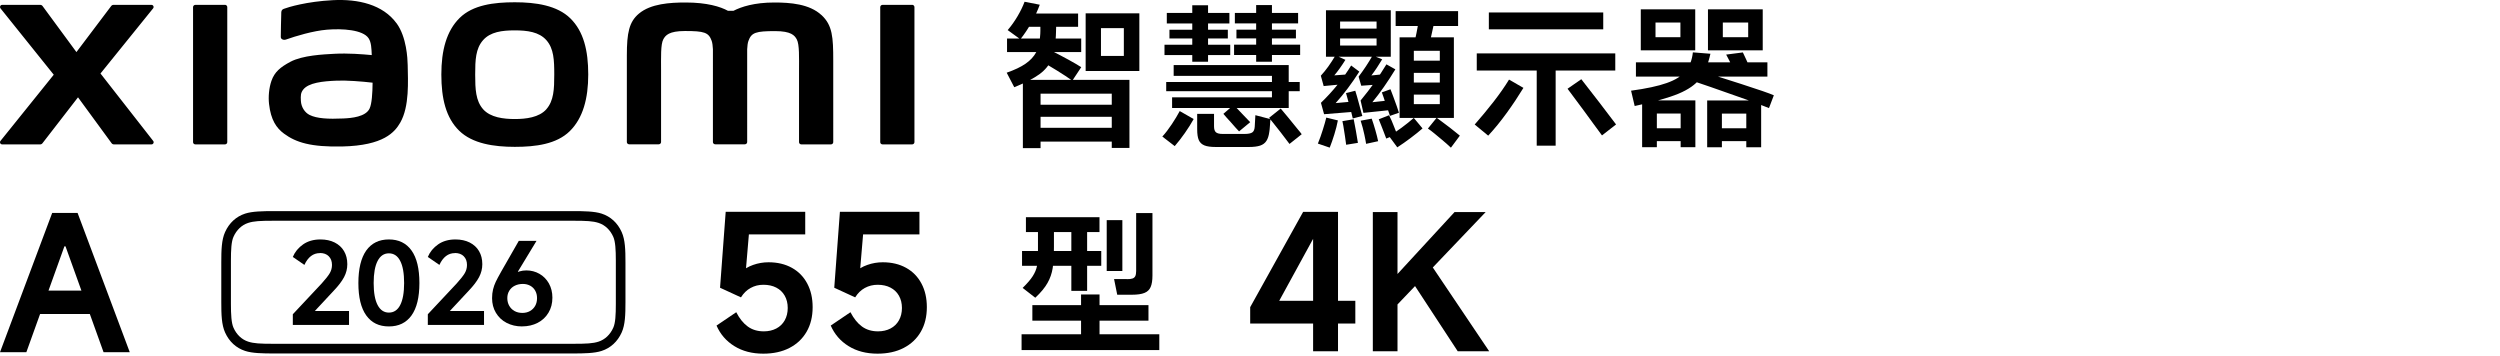 <?xml version="1.0" encoding="UTF-8"?>
<svg id="_图层_1" data-name="图层 1" xmlns="http://www.w3.org/2000/svg" viewBox="0 0 540 77">
  <g>
    <g>
      <path d="M217.45,15.7c1.69-.59,3.05-1.23,4.07-1.94,1.03-.71,1.79-1.54,2.3-2.48,.51-.95,.78-2.07,.83-3.38,.04-.36,.07-.77,.07-1.22v-1.35c.02-.23,.03-.42,.03-.59v-.42h3.41l-.03,1.39c-.02,.38-.03,.75-.03,1.1s-.01,.65-.03,.9c-.09,2.12-.39,3.81-.91,5.07-.52,1.26-1.4,2.34-2.64,3.25-1.24,.9-3.05,1.84-5.44,2.81l-1.62-3.11Zm.07-7.37h16.02v2.91h-16.02v-2.91Zm.14-1.83c.79-.92,1.5-1.92,2.13-2.99,.63-1.07,1.14-2.11,1.52-3.13l3.28,.64c-.43,1.19-1.01,2.45-1.74,3.77-.73,1.32-1.55,2.55-2.45,3.7l-2.74-1.99Zm3.28,10.75h23.02v14.71h-3.82v-11.73h-15.38v11.76h-3.82v-14.74Zm.81-14.33h11.12v2.87h-11.12V2.93Zm1.25,19.71h18.9v2.6h-18.9v-2.6Zm0,4.97h18.9v2.98h-18.9v-2.98Zm3.52-16.94c3.34,1.69,5.68,2.98,7.03,3.85l-1.93,2.91c-.88-.63-1.97-1.35-3.28-2.16-1.31-.81-2.5-1.53-3.58-2.16l1.76-2.43Zm7.98-7.78h11.6V15.33h-11.6V2.89Zm3.31,3.18v6.02h4.94V6.07h-4.94Z"/>
      <path d="M251.06,29.5c.68-.74,1.36-1.63,2.05-2.67,.69-1.04,1.26-1.98,1.71-2.84l3.01,1.72c-.52,.95-1.15,1.95-1.89,3.01-.74,1.06-1.48,2.01-2.2,2.84l-2.67-2.06Zm.47-19.84h14.2v2.23h-14.2v-2.23Zm.37,8.05h28.84v1.99h-28.84v-1.99Zm.13-14.91h13.52v2.27h-13.52V2.79Zm.57,3.62h12.61v1.89h-12.61v-1.89Zm.57,14.6h21.57v-4.63h-21.23v-2.33h24.85v9.26h-25.19v-2.3Zm4.36-19.88h3.41V13.34h-3.41V1.13Zm1.05,23.46h3.65v2.67c0,.63,.13,1.06,.41,1.3,.27,.24,.76,.36,1.45,.36h4.73c.79,0,1.34-.11,1.66-.32,.32-.21,.5-.63,.54-1.23,.02-.36,.07-1.19,.14-2.5l3.25,.85c-.02,.18-.04,.39-.05,.63-.01,.24-.03,.48-.05,.73-.05,.72-.09,1.18-.14,1.39-.11,.83-.32,1.49-.63,1.96-.3,.47-.76,.81-1.35,1.01-.6,.2-1.41,.3-2.45,.3h-7.13c-1.06,0-1.88-.11-2.45-.34-.57-.23-.98-.61-1.22-1.15-.24-.54-.35-1.33-.35-2.37v-3.28Zm7.91-1.93l1.86,1.96c.38,.38,.95,.97,1.69,1.76l-2.4,1.99c-.36-.36-.97-1.04-1.83-2.03-.29-.32-.57-.62-.83-.91-.26-.29-.5-.57-.73-.85l2.23-1.93Zm.07-13.02h14.27v2.23h-14.27v-2.23Zm.17-6.86h13.66v2.27h-13.66V2.79Zm.34,3.62h12.85v1.89h-12.85v-1.89Zm4.26-5.31h3.41V13.34h-3.41V1.1Zm5.31,22.35c.81,.95,2.06,2.47,3.75,4.56,.13,.16,.27,.32,.41,.49,.13,.17,.26,.33,.37,.49l-2.64,2.1c-1.13-1.53-2.59-3.41-4.4-5.65l2.5-1.99Z"/>
      <path d="M284.66,31.02c.41-1.01,.77-2.02,1.08-3.03,.32-1,.56-1.86,.74-2.59l2.5,.61c-.18,.95-.43,1.95-.76,3.01-.33,1.06-.66,2.02-1,2.87l-2.57-.88Zm.64-14.67c.56-.61,1.1-1.27,1.61-1.98s1.03-1.52,1.57-2.42l2.13,.98c-.88,1.4-1.68,2.51-2.4,3.35l2.77-.2-.78,2.1-4.29,.41-.61-2.23Zm.03,5.85c2.57-2.48,4.74-5.16,6.52-8.05l1.76,1.32c-1.6,2.52-3.3,4.79-5.11,6.8l3.72-.34,.07,2.23-6.29,.51-.68-2.47Zm1.08-19.98h14V12.26h-14V2.22Zm1.66,3.96h10.51v2.13h-10.51v-2.13Zm1.39-1.52v5.17h7.88V4.65h-7.88Zm2.94,21.1c.14,.68,.29,1.5,.47,2.48,.18,.98,.33,1.85,.44,2.62l-2.54,.41c-.14-1.1-.34-2.47-.61-4.09l-.2-1.01,2.43-.41Zm.34-6.15c.23,.7,.49,1.61,.79,2.74,.3,1.13,.55,2.03,.73,2.7l-2.06,.54c-.16-.7-.38-1.59-.68-2.67-.29-1.08-.55-2.02-.78-2.81l1.99-.51Zm.71-3.04c1.1-1.44,2.12-2.98,3.04-4.6l2.06,.85c-.77,1.28-1.54,2.45-2.33,3.48l2.37-.24-.44,2.16-4.12,.3-.57-1.96Zm.44,5.14c2.16-2.61,4.02-5.22,5.58-7.81l1.93,1.08c-1.65,2.7-3.3,5.07-4.97,7.1l3.72-.41,.2,2.1-5.85,.61-.61-2.67Zm2.4,3.92c.25,.7,.51,1.52,.78,2.45,.27,.94,.47,1.74,.61,2.42l-2.6,.57c-.07-.47-.19-1.13-.37-1.96-.2-.97-.47-1.98-.81-3.04l2.4-.44Zm3.75-.74c.38,.74,.74,1.57,1.08,2.47,.09,.27,.3,.81,.64,1.62l-2.33,.95c-.09-.25-.18-.48-.27-.71-.09-.22-.18-.46-.27-.71-.18-.47-.36-.93-.54-1.39-.18-.45-.36-.9-.54-1.35l2.23-.88Zm.3-5.61c.09,.23,.19,.47,.29,.74s.21,.55,.32,.85c.61,1.62,1.01,2.78,1.22,3.48l-1.93,.68c-.14-.41-.28-.83-.44-1.28-.16-.45-.33-.92-.51-1.42-.14-.45-.28-.87-.42-1.27-.15-.39-.28-.76-.39-1.1l1.86-.68Zm-.3,10.11c.79-.45,1.68-1.05,2.69-1.79,1-.74,1.89-1.45,2.65-2.13l1.89,2.27c-.72,.63-1.58,1.32-2.59,2.08-1,.75-1.91,1.39-2.72,1.91l-.14,.1-1.79-2.43Zm1.42-26.98h13.49v3.21h-13.49V2.38Zm.85,5.65h11.73V25.48h-11.73V8.03Zm1.25,5.04h8.99v2.64h-8.99v-2.64Zm0,4.73h8.99v2.6h-8.99v-2.6Zm1.83-6.83v11.49h5.61V10.97h-5.61Zm.07-1.52c.32-1.35,.68-3.15,1.08-5.41l3.41,.07c-.47,2.23-.88,4.08-1.22,5.54l-3.28-.2Zm4.87,15.96c.43,.32,.88,.65,1.35,1.01,.47,.36,.97,.73,1.49,1.12,.38,.32,.76,.61,1.13,.9,.37,.28,.72,.56,1.03,.83l-1.93,2.6c-.59-.56-1.25-1.15-1.99-1.76-.54-.45-1.07-.89-1.59-1.32-.52-.43-.98-.78-1.39-1.05l1.89-2.33Z"/>
      <path d="M318.54,26.89c1.35-1.53,2.7-3.17,4.06-4.9,1.35-1.74,2.47-3.34,3.35-4.8l3.11,1.79c-1.13,1.85-2.33,3.66-3.62,5.43-1.28,1.77-2.61,3.4-3.99,4.89l-2.91-2.4Zm30.36-15.35v3.69h-29.92v-3.69h29.92Zm-2.6-8.86v3.65h-24.71V2.69h24.71Zm-14.37,10.78h4.09V31.46h-4.09V13.47Zm9.63,3.65c1.1,1.4,2.38,3.04,3.82,4.92,1.44,1.88,2.67,3.5,3.69,4.85l-3.04,2.37c-.56-.77-1.18-1.6-1.84-2.5-.67-.9-1.35-1.84-2.05-2.81-.68-.9-1.31-1.76-1.91-2.57-.6-.81-1.14-1.54-1.64-2.2l2.97-2.06Z"/>
      <path d="M352.31,19.59c3.29-.45,5.86-1,7.71-1.66,1.85-.65,3.21-1.5,4.07-2.55,.87-1.05,1.39-2.41,1.57-4.07l3.79,.3c-.52,2.32-1.27,4.12-2.25,5.39-.98,1.27-2.52,2.35-4.63,3.23s-5.27,1.77-9.48,2.67l-.78-3.31Zm1.05-6.12h28.4v3.08h-28.4v-3.08Zm1.05-11.46h11.76V10.87h-11.76V2.01Zm.3,19.68h11.49v10.11h-3.18v-7.27h-5.14v7.27h-3.18v-10.11Zm1.93,6.02h7.81v2.77h-7.81v-2.77Zm.95-22.85v3.18h5.38v-3.18h-5.38Zm9.57,10.48c2.12,.63,5.09,1.56,8.91,2.79,3.82,1.23,6.18,2.05,7.08,2.45l-1.05,2.77c-1.13-.47-2.77-1.09-4.92-1.86-2.15-.77-4.68-1.66-7.59-2.67-1.47-.5-2.66-.9-3.58-1.22l1.15-2.27Zm1.59,6.36h11.66v10.11h-3.21v-7.27h-5.27v7.27h-3.18v-10.11Zm.17-19.68h11.83V10.87h-11.83V2.01Zm1.76,25.69h7.95v2.77h-7.95v-2.77Zm1.45-22.85v3.18h5.48v-3.18h-5.48Zm4.33,6.46l.68,1.45c.22,.56,.54,1.19,.95,1.89l-3.55,.51c-.14-.29-.29-.61-.46-.96-.17-.35-.34-.7-.52-1.07-.14-.25-.26-.48-.37-.71-.11-.22-.23-.44-.34-.64l3.62-.47Z"/>
    </g>
    <path d="M111.19,.49c-4.52,0-9.04,.57-11.9,3.38-2.86,2.81-3.96,7.04-3.96,12.22s.98,9.33,3.85,12.14c2.86,2.8,7.5,3.49,12.01,3.49s9.02-.58,11.88-3.39c2.86-2.81,3.99-7.07,3.99-12.24s-1-9.31-3.86-12.12c-2.86-2.81-7.48-3.48-12-3.48Zm6.85,23.08c-1.59,1.82-4.47,2.14-6.85,2.14s-5.26-.32-6.85-2.13c-1.59-1.82-1.7-4.32-1.7-7.48s.1-5.59,1.69-7.41c1.59-1.82,4.15-2.13,6.85-2.13s5.26,.32,6.85,2.13c1.59,1.82,1.69,4.26,1.69,7.41s-.1,5.65-1.69,7.47ZM48.59,1.05h-6.39c-.27,0-.5,.22-.5,.49V30.71c0,.26,.22,.48,.5,.48h6.39c.27,0,.5-.22,.5-.48V1.53c0-.27-.23-.49-.5-.49ZM21.71,15.87L33.07,1.81c.25-.31,.03-.76-.36-.76h-8.19c-.2,0-.38,.09-.5,.25l-7.51,9.95L9.19,1.3c-.12-.16-.3-.25-.5-.25H.47C.08,1.05-.13,1.5,.11,1.81l11.5,14.33L.1,30.44c-.24,.31-.02,.75,.37,.75H8.68c.2,0,.39-.1,.5-.26l7.67-9.91,7.26,9.92c.12,.16,.3,.25,.5,.25h8.11c.39,0,.61-.45,.37-.75l-11.39-14.57ZM177.44,3.26c-2.6-2.42-6.78-2.72-10.17-2.72-4.37,0-7.16,.93-8.85,1.8h-1.17c-1.65-.91-4.56-1.8-9.14-1.8-3.39,0-7.54,.25-10.1,2.4-2.12,1.78-2.61,4.14-2.61,9V30.69c0,.26,.22,.48,.5,.48h6.39c.27,0,.5-.22,.5-.48v-.07s0-11.85,0-15.37c0-2.79-.11-5.69,.49-6.77,.47-.84,1.2-1.78,4.67-1.78,4.14,0,5.12,.29,5.77,2.12,.15,.43,.23,1.05,.27,1.8V30.69c0,.26,.22,.48,.5,.48h6.4c.27,0,.5-.22,.5-.48V10.64c.04-.75,.11-1.37,.27-1.8,.65-1.83,1.63-2.12,5.77-2.12,3.47,0,4.21,.94,4.67,1.78,.6,1.08,.49,3.98,.49,6.77,0,3.51,0,15.37,0,15.37v.07c0,.26,.22,.48,.5,.48h6.39c.27,0,.5-.22,.5-.48V13.08c0-5.04-.16-7.62-2.53-9.82Zm-91.77,1.79C82.71,.98,77.37-.26,71.83,.04c-5.62,.3-9.53,1.49-10.53,1.87-.62,.23-.54,.77-.55,1.09-.02,1.08-.11,3.86-.1,4.99,0,.5,.61,.73,1.13,.55,2.05-.73,5.83-1.88,8.87-2.13,3.28-.27,7.74,0,8.97,1.86,.59,.89,.62,2.24,.68,3.63-2.05-.19-5.08-.44-8.09-.28-2.35,.13-6.84,.32-9.49,1.73-2.15,1.15-3.42,2.19-4.09,4.12-.54,1.56-.69,3.44-.52,4.97,.39,3.49,1.6,5.22,3.24,6.43,2.58,1.91,5.84,2.92,12.58,2.77,8.97-.2,11.33-3.1,12.52-5.15,2.02-3.5,1.67-9.04,1.61-12.43-.03-1.41-.23-6.04-2.39-9.02Zm-5.84,18.4c-.85,1.78-3.86,2.06-5.65,2.14-3.3,.15-5.74,.02-7.31-.76-1.04-.52-1.81-1.7-1.88-3.04-.06-1.14-.04-1.73,.48-2.41,1.16-1.51,4.2-1.84,7.32-1.96,2.1-.08,5.32,.16,7.69,.44-.02,2.29-.17,4.58-.65,5.58ZM197.02,1.05h-6.39c-.27,0-.5,.22-.5,.49V30.71c0,.26,.22,.48,.5,.48h6.39c.27,0,.5-.22,.5-.48V1.53c0-.27-.23-.49-.5-.49Z"/>
  </g>
  <g>
    <g>
      <path d="M134.28,50.12c-.89-1.98-2.39-3.35-4.33-3.98-1.54-.5-3.77-.54-6.31-.54H59.25c-2.54,0-4.76,.04-6.3,.54-1.94,.63-3.44,2.01-4.33,3.98-.76,1.68-.82,3.87-.82,6.56v8.58c0,2.69,.06,4.88,.82,6.56,.89,1.98,2.39,3.35,4.33,3.98,1.55,.51,3.77,.55,6.3,.55H123.64c2.53,0,4.75-.04,6.31-.55,1.94-.63,3.44-2.01,4.33-3.98,.76-1.68,.82-3.87,.82-6.56v-8.58c0-2.69-.06-4.88-.82-6.56Zm-1.26,6.16v9.38c0,2.33-.09,4.1-.55,5.12-.66,1.49-1.79,2.56-3.17,3.01-1.23,.4-2.55,.47-5.62,.47H59.22c-3.08,0-4.39-.07-5.62-.47-1.39-.45-2.51-1.52-3.17-3.01-.45-1.02-.55-2.79-.55-5.12v-9.38c0-2.33,.09-4.1,.55-5.12,.66-1.49,1.79-2.56,3.17-3.01,1.23-.4,2.54-.47,5.62-.47H123.67c3.08,0,4.39,.07,5.63,.47,1.39,.45,2.51,1.52,3.17,3.01,.45,1.02,.55,2.79,.55,5.12Z"/>
      <g>
        <path d="M69.11,54.67c-.74,0-1.38,.21-1.94,.64-.56,.43-1.03,1.06-1.42,1.91l-2.5-1.72c.46-1.1,1.2-2,2.22-2.71,1.02-.71,2.27-1.07,3.74-1.07,1.18,0,2.2,.22,3.08,.66,.87,.44,1.55,1.06,2.02,1.86,.47,.8,.71,1.74,.71,2.82,0,.98-.23,1.91-.7,2.8s-1.21,1.86-2.22,2.92l-5.49,5.89-.66-1.5h9.44v3.02h-12.14v-2.31l6.23-6.65c.83-.92,1.41-1.65,1.74-2.21,.33-.56,.49-1.15,.49-1.79,0-.79-.23-1.41-.7-1.88-.47-.47-1.1-.7-1.9-.7Z"/>
        <path d="M84,70.51c-2.13,0-3.76-.79-4.89-2.38-1.14-1.59-1.7-3.92-1.7-6.99s.57-5.43,1.7-7.03c1.14-1.59,2.77-2.39,4.89-2.39s3.76,.8,4.89,2.39c1.14,1.59,1.7,3.94,1.7,7.03s-.57,5.4-1.7,6.99c-1.14,1.59-2.77,2.38-4.89,2.38Zm0-2.99c1.06,0,1.88-.54,2.44-1.62,.56-1.08,.85-2.67,.85-4.76s-.28-3.71-.85-4.79c-.56-1.09-1.38-1.63-2.44-1.63s-1.86,.54-2.43,1.63c-.57,1.09-.86,2.69-.86,4.79s.29,3.68,.86,4.76c.57,1.08,1.38,1.62,2.43,1.62Z"/>
        <path d="M98.27,54.67c-.74,0-1.38,.21-1.94,.64-.56,.43-1.03,1.06-1.42,1.91l-2.5-1.72c.46-1.1,1.2-2,2.22-2.71,1.02-.71,2.27-1.07,3.74-1.07,1.18,0,2.2,.22,3.08,.66,.87,.44,1.55,1.06,2.02,1.86,.47,.8,.71,1.74,.71,2.82,0,.98-.23,1.91-.7,2.8s-1.21,1.86-2.22,2.92l-5.49,5.89-.66-1.5h9.44v3.02h-12.14v-2.31l6.23-6.65c.83-.92,1.41-1.65,1.74-2.21,.33-.56,.49-1.15,.49-1.79,0-.79-.23-1.41-.7-1.88-.47-.47-1.1-.7-1.9-.7Z"/>
        <path d="M112.77,70.51c-1.24,0-2.35-.26-3.34-.77s-1.75-1.24-2.31-2.17-.83-1.99-.83-3.16c0-.69,.07-1.32,.21-1.89,.14-.57,.33-1.12,.59-1.66,.25-.53,.63-1.23,1.12-2.1,.02-.03,.03-.06,.05-.09,.02-.02,.03-.05,.05-.09l3.75-6.55h3.83l-4.95,8.17,.02-.93c.38-.29,.8-.51,1.26-.65,.47-.14,.96-.21,1.48-.21,1.03,0,1.97,.25,2.83,.74s1.54,1.19,2.04,2.08c.5,.9,.75,1.92,.75,3.07,0,1.23-.28,2.31-.85,3.25-.56,.94-1.34,1.67-2.33,2.18-.99,.51-2.11,.77-3.37,.77Zm.07-2.92c.6,0,1.15-.13,1.63-.4,.48-.27,.86-.65,1.13-1.13,.27-.48,.4-1.03,.4-1.66s-.13-1.14-.39-1.61c-.26-.47-.63-.83-1.09-1.08-.47-.25-.99-.38-1.58-.38-.65,0-1.24,.13-1.74,.38-.51,.25-.9,.61-1.19,1.08-.29,.47-.43,1-.43,1.61s.14,1.17,.42,1.66c.28,.48,.66,.86,1.15,1.13,.49,.27,1.05,.4,1.69,.4Zm-1.89-8.49l.49-.71,1.01,.69-.51,.74-.98-.71Z"/>
      </g>
    </g>
    <g>
      <path d="M159.04,67.46c.7,1.36,1.53,2.38,2.48,3.07,.95,.69,2.1,1.04,3.46,1.04,1,0,1.9-.2,2.69-.61,.79-.41,1.4-1,1.83-1.77,.43-.77,.65-1.66,.65-2.67s-.22-1.89-.65-2.65c-.43-.76-1.04-1.34-1.83-1.75-.79-.41-1.71-.61-2.77-.61s-1.93,.23-2.77,.69c-.84,.46-1.53,1.14-2.08,2.03l-4.52-2.08,1.22-16.4h17.18v4.88h-12.17l-.69,8.14-1.1,.08c.73-.71,1.63-1.25,2.71-1.63,1.07-.38,2.18-.57,3.32-.57,1.93,0,3.61,.4,5.05,1.2,1.44,.8,2.54,1.93,3.32,3.4s1.16,3.16,1.16,5.09c0,2.04-.43,3.81-1.3,5.31-.87,1.51-2.1,2.67-3.7,3.5-1.6,.83-3.49,1.24-5.66,1.24-2.42,0-4.5-.54-6.25-1.63-1.75-1.08-3.03-2.56-3.85-4.44l4.27-2.89Z"/>
      <path d="M183.71,67.46c.71,1.36,1.53,2.38,2.48,3.07,.95,.69,2.1,1.04,3.46,1.04,1,0,1.9-.2,2.69-.61,.79-.41,1.4-1,1.83-1.77s.65-1.66,.65-2.67-.22-1.89-.65-2.65c-.43-.76-1.04-1.34-1.83-1.75-.79-.41-1.71-.61-2.77-.61-1,0-1.93,.23-2.77,.69-.84,.46-1.53,1.14-2.08,2.03l-4.52-2.08,1.22-16.4h17.18v4.88h-12.17l-.69,8.14-1.1,.08c.73-.71,1.63-1.25,2.71-1.63,1.07-.38,2.18-.57,3.32-.57,1.93,0,3.61,.4,5.05,1.2,1.44,.8,2.54,1.93,3.32,3.4s1.16,3.16,1.16,5.09c0,2.04-.43,3.81-1.3,5.31-.87,1.51-2.1,2.67-3.7,3.5-1.6,.83-3.49,1.24-5.66,1.24-2.41,0-4.5-.54-6.25-1.63-1.75-1.08-3.03-2.56-3.85-4.44l4.27-2.89Z"/>
    </g>
    <g>
      <path d="M289,75.88h-5.37v-27.27h1.63l-8.95,16.36h16.44v4.92h-22.71v-3.54l11.44-20.59h7.53v30.12Z"/>
      <path d="M301.86,45.8v30.08h-5.33v-30.08h5.33Zm-1.51,15.02l13.84-15.02h6.72l-20.47,21.45-.08-6.43Zm4.27-.61l4.07-3.62,12.98,19.29h-6.8l-10.26-15.67Z"/>
    </g>
    <path d="M0,76.08l11.27-30.08h5.49l11.27,30.08h-5.66l-8.22-22.87h-.24l-8.22,22.87H0Zm20.39-13.31l1.34,5.05H6.55l1.26-5.05h12.58Z"/>
    <path d="M220.66,72.2h29.75v3.41h-29.75v-3.41Zm.1-17.99h17.11v3.21h-17.11v-3.21Zm.13,7.98c.99-.97,1.72-1.81,2.18-2.54,.46-.72,.77-1.44,.91-2.16,.15-.72,.22-1.73,.22-3.04v-6.46h3.45v5.27c0,1.96-.09,3.51-.27,4.65-.18,1.14-.55,2.21-1.12,3.21-.56,1-1.44,2.07-2.64,3.19l-2.74-2.13Zm.71-15.28h15.89v3.21h-15.89v-3.21Zm1.39,19h25.08v3.35h-25.08v-3.35Zm8.42-17.72h3.41v14.64h-3.41v-14.64Zm2.1,15.42h3.99v9.94h-3.99v-9.94Zm5.54-16.06h3.38v10.99h-3.38v-10.99Zm4.33,12.75c.54,0,.95-.04,1.23-.14,.28-.09,.48-.26,.61-.51,.12-.25,.19-.62,.19-1.12v-12.51h3.52v13.49c0,1.06-.13,1.89-.39,2.48-.26,.6-.7,1.03-1.34,1.28-.63,.26-1.53,.39-2.7,.39h-3.18l-.68-3.38h2.74Z"/>
  </g>
</svg>